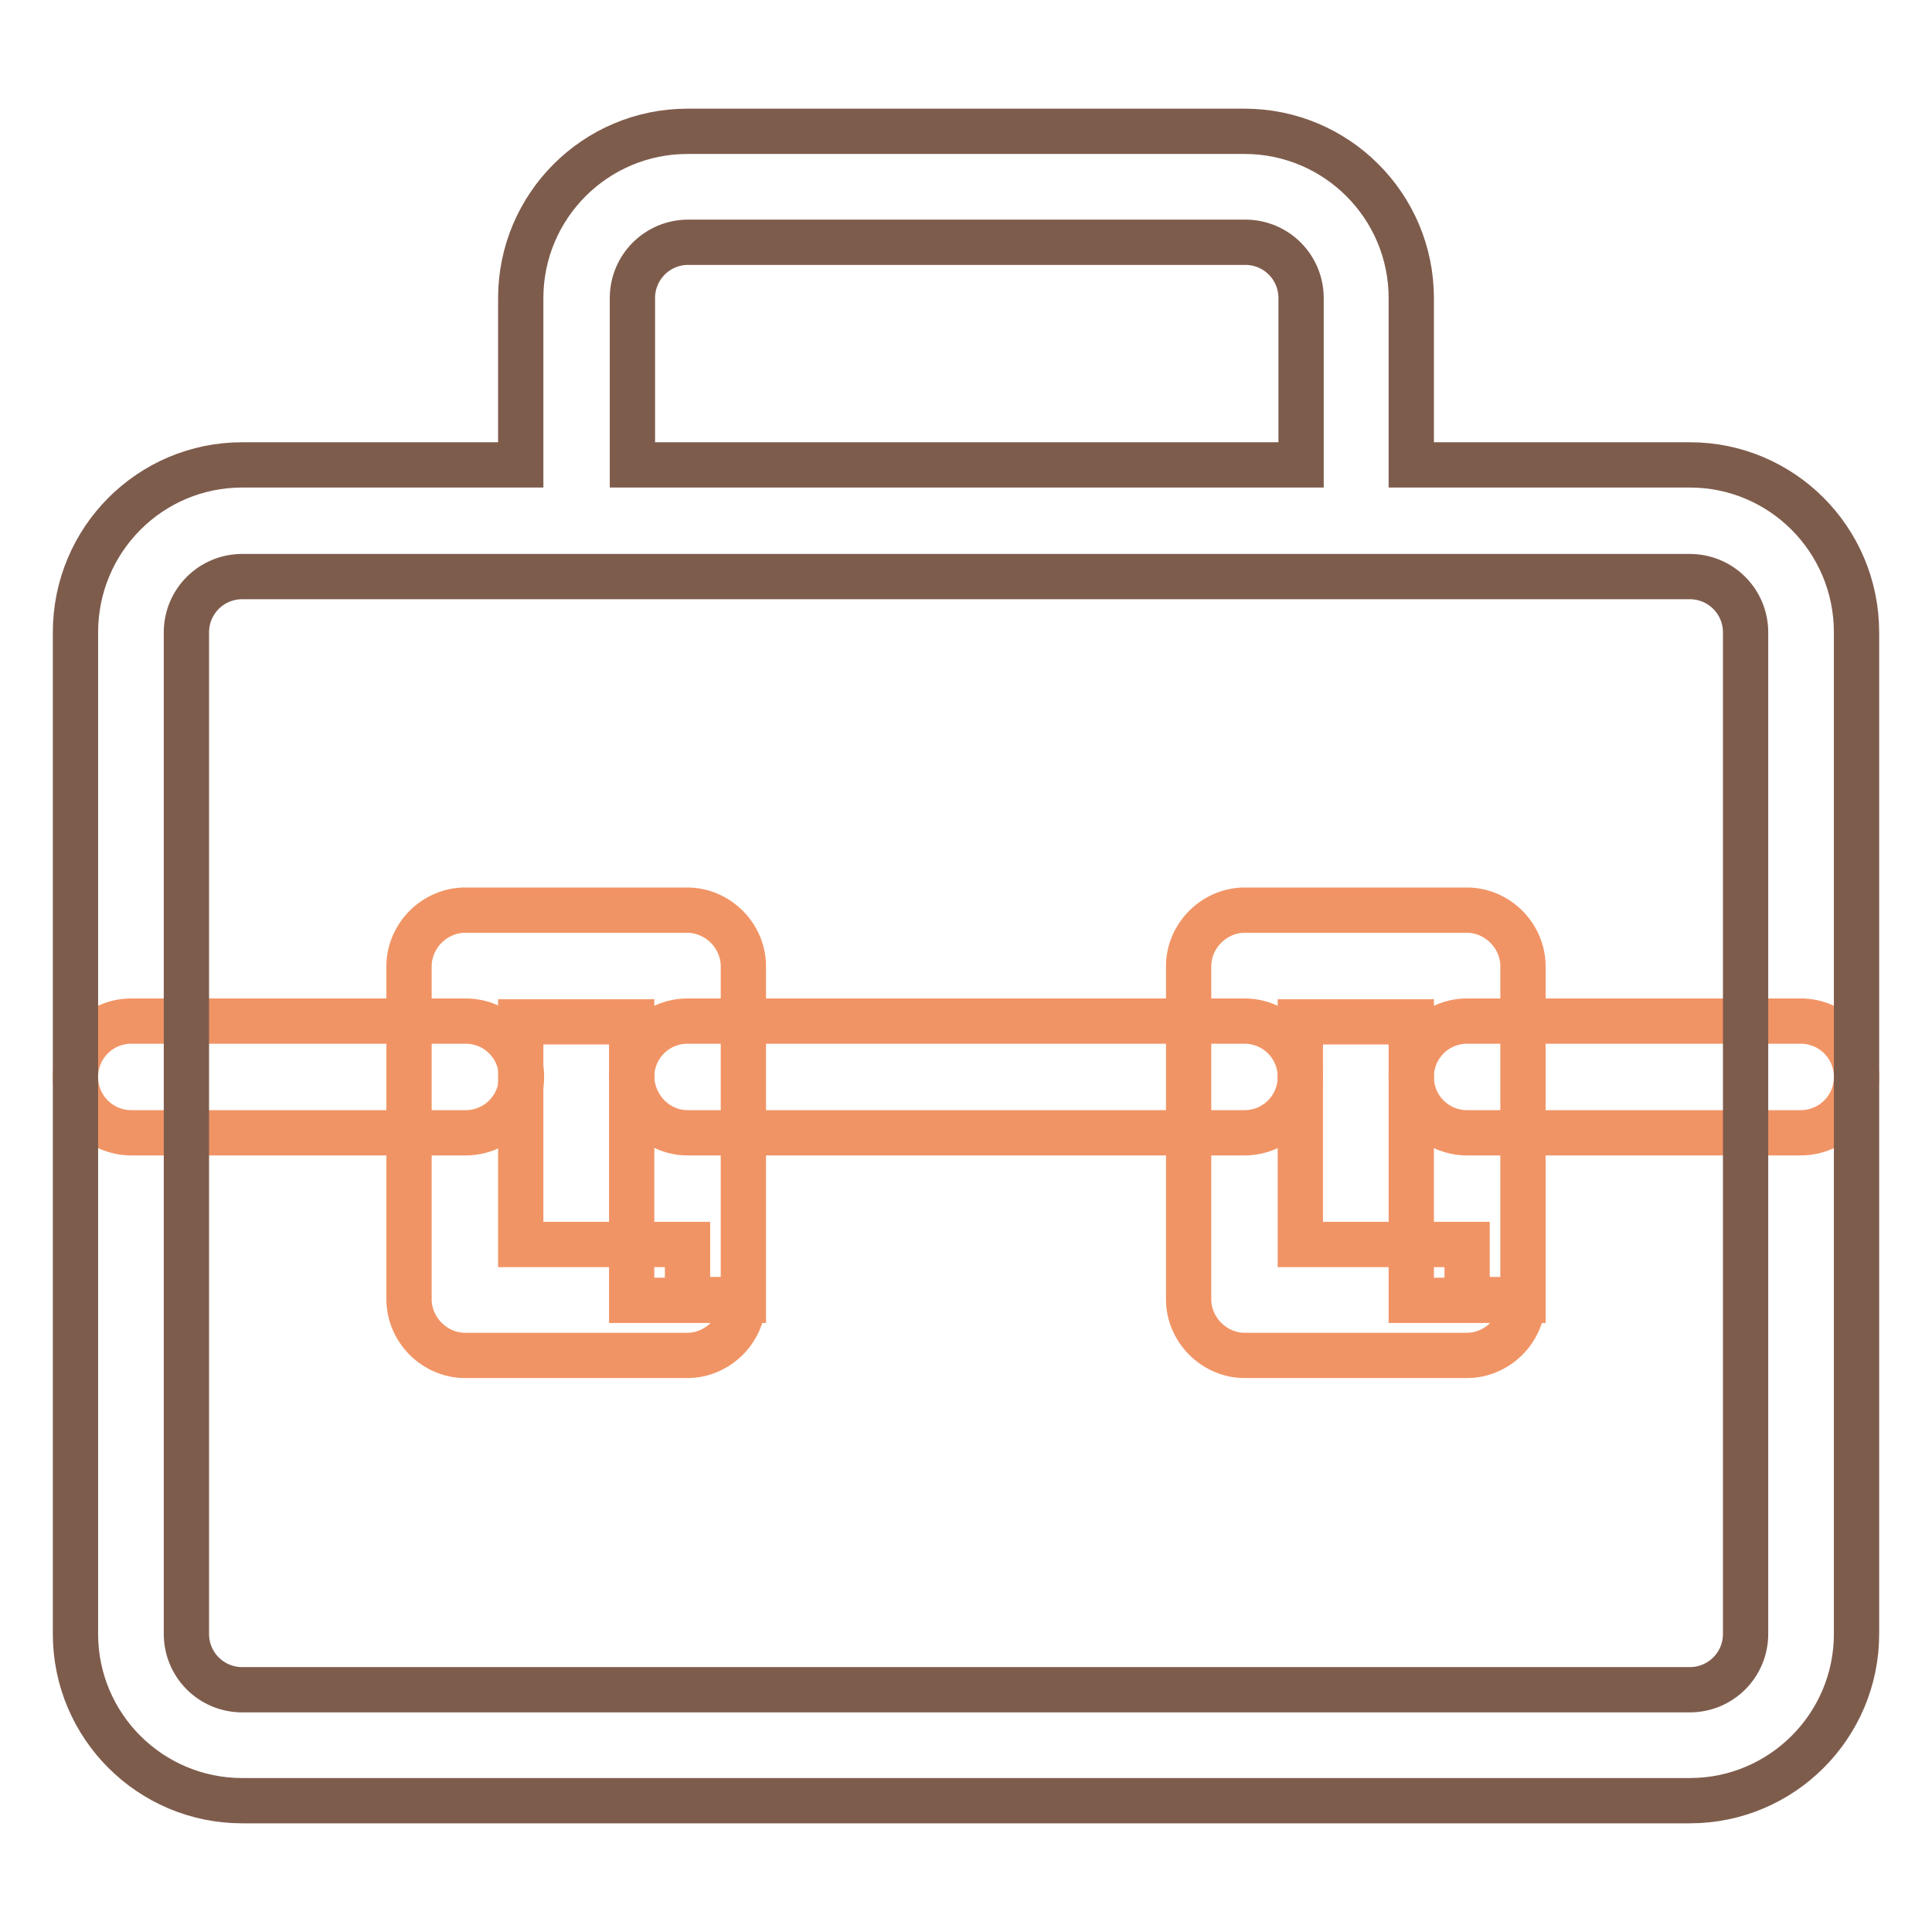 <?xml version="1.0" encoding="utf-8"?>
<!-- Svg Vector Icons : http://www.onlinewebfonts.com/icon -->
<!DOCTYPE svg PUBLIC "-//W3C//DTD SVG 1.1//EN" "http://www.w3.org/Graphics/SVG/1.1/DTD/svg11.dtd">
<svg version="1.1" xmlns="http://www.w3.org/2000/svg" xmlns:xlink="http://www.w3.org/1999/xlink" x="0px" y="0px" viewBox="0 0 256 256" enable-background="new 0 0 256 256" xml:space="preserve">
<g> <path stroke-width="6" fill-opacity="0" stroke="#f19465"  d="M194.4,150.1h44.2c4.1,0,7.4-3.3,7.4-7.4c0-4.1-3.3-7.4-7.4-7.4h-44.2c-4.1,0-7.4,3.3-7.4,7.4 C187,146.8,190.3,150.1,194.4,150.1 M17.4,150.1h44.3c4.1,0,7.4-3.3,7.4-7.4c0-4.1-3.3-7.4-7.4-7.4H17.4c-4.1,0-7.4,3.3-7.4,7.4 C10,146.8,13.3,150.1,17.4,150.1 M91.1,150.1h73.8c4.1,0,7.4-3.3,7.4-7.4c0-4.1-3.3-7.4-7.4-7.4H91.1c-4.1,0-7.4,3.3-7.4,7.4 C83.8,146.8,87.1,150.1,91.1,150.1"/> <path stroke-width="6" fill-opacity="0" stroke="#f19465"  d="M91.1,172.3v-7.4H69v-29.5h14.7l0,36.9H91.1v-7.4V172.3h7.4V128c0-1.9-0.8-3.8-2.2-5.2 c-1.4-1.4-3.3-2.2-5.2-2.2H61.6c-1.9,0-3.8,0.8-5.2,2.2c-1.4,1.4-2.2,3.3-2.2,5.2v44.2c0,1.9,0.8,3.8,2.2,5.2 c1.4,1.4,3.3,2.2,5.2,2.2h29.5c1.9,0,3.8-0.8,5.2-2.2c1.4-1.4,2.2-3.3,2.2-5.2H91.1L91.1,172.3z M194.4,172.3v-7.4h-22.1v-29.5H187 l0,36.9H194.4v-7.4V172.3h7.4V128c0-1.9-0.8-3.8-2.2-5.2c-1.4-1.4-3.3-2.2-5.2-2.2h-29.5c-1.9,0-3.8,0.8-5.2,2.2 c-1.4,1.4-2.2,3.3-2.2,5.2v44.2c0,1.9,0.8,3.8,2.2,5.2s3.3,2.2,5.2,2.2h29.5c1.9,0,3.8-0.8,5.2-2.2c1.4-1.4,2.2-3.3,2.2-5.2H194.4 L194.4,172.3z"/> <path stroke-width="6" fill-opacity="0" stroke="#7e5c4c"  d="M223.9,61.6H187V39.5c0-12.2-9.9-22.1-22.1-22.1H91.1C78.9,17.4,69,27.3,69,39.5v22.1H32.1 C19.9,61.6,10,71.5,10,83.8v132.7c0,12.2,9.9,22.1,22.1,22.1h191.8c12.2,0,22.1-9.9,22.1-22.1V83.8C246,71.5,236.1,61.6,223.9,61.6 L223.9,61.6z M83.8,39.5c0-4.1,3.3-7.4,7.4-7.4h73.8c4.1,0,7.4,3.3,7.4,7.4v22.1H83.8C83.8,61.6,83.8,39.5,83.8,39.5z M231.3,216.5 c0,4.1-3.3,7.4-7.4,7.4H32.1c-4.1,0-7.4-3.3-7.4-7.4V83.8c0-4.1,3.3-7.4,7.4-7.4h191.8c4.1,0,7.4,3.3,7.4,7.4V216.5L231.3,216.5z" /></g>
</svg>
